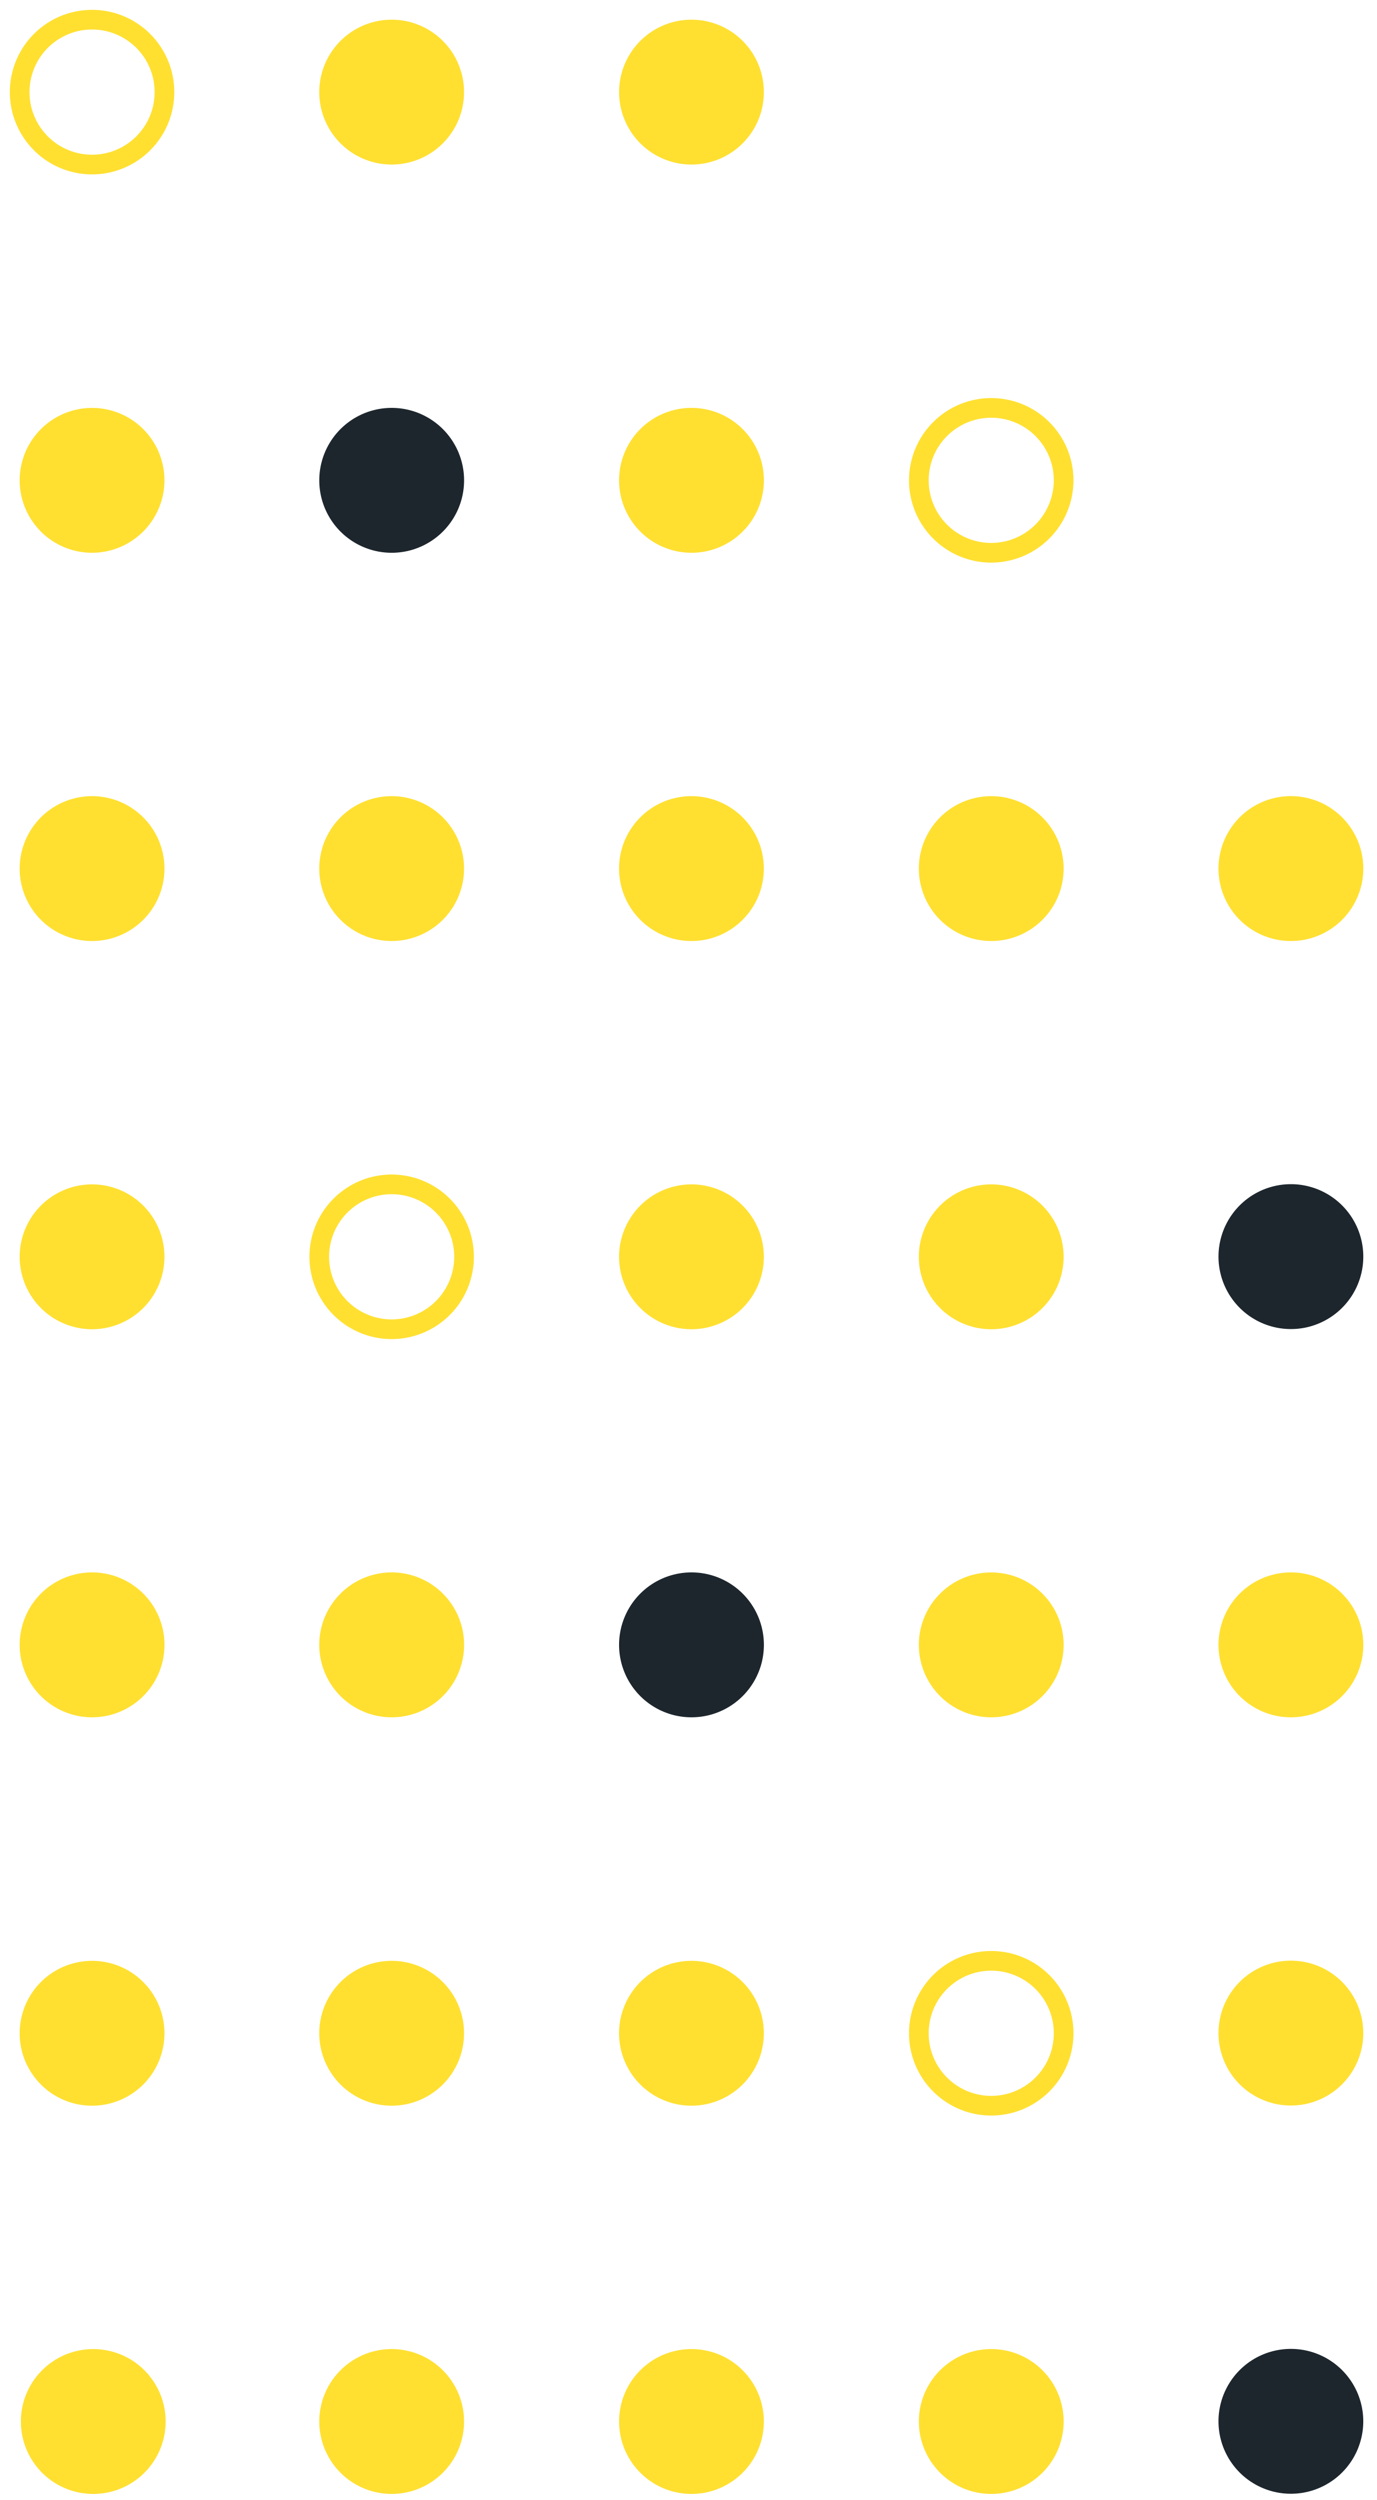 <svg xmlns="http://www.w3.org/2000/svg" fill="none" viewBox="0 0 70 127">
  <path d="M65.622 47.807a3.68 3.68 0 11.002-7.362 3.68 3.68 0 01-.002 7.362z" fill="#FFE031"/>
  <path d="M65.622 67.521a3.68 3.68 0 11.002-7.361 3.68 3.68 0 01-.002 7.361z" fill="#1D262D"/>
  <path d="M65.622 87.245a3.68 3.68 0 11.002-7.362 3.68 3.68 0 01-.002 7.362zm0 19.723a3.68 3.68 0 010-7.36 3.68 3.68 0 010 7.36z" fill="#FFE031"/>
  <path d="M65.622 126.691a3.68 3.68 0 110-7.36 3.68 3.68 0 010 7.36z" fill="#1D262D"/>
  <path d="M50.39 28.083a3.68 3.68 0 113.68-3.68 3.687 3.687 0 01-3.68 3.68z" stroke="#FFE031" stroke-miterlimit="10"/>
  <path d="M50.39 47.807a3.68 3.68 0 100-7.36 3.68 3.68 0 000 7.36zm0 19.723a3.68 3.68 0 100-7.36 3.68 3.68 0 000 7.36zm0 19.715a3.68 3.68 0 010-7.36 3.68 3.68 0 010 7.36z" fill="#FFE031"/>
  <path d="M50.39 106.977a3.68 3.68 0 100-7.36 3.68 3.68 0 000 7.36z" stroke="#FFE031" stroke-miterlimit="10"/>
  <path d="M50.39 126.7a3.68 3.68 0 10.001-7.36 3.68 3.68 0 000 7.36zM35.15 8.36A3.68 3.68 0 1035.152 1a3.68 3.68 0 000 7.36zm0 19.723a3.68 3.68 0 11.003-7.361 3.68 3.68 0 01-.002 7.361zm0 19.724a3.68 3.68 0 100-7.36 3.68 3.68 0 000 7.36zm0 19.723a3.68 3.68 0 10.001-7.36 3.68 3.68 0 000 7.36z" fill="#FFE031"/>
  <path d="M35.15 87.245a3.68 3.68 0 11.003-7.362 3.68 3.68 0 01-.002 7.362z" fill="#1D262D"/>
  <path d="M35.15 106.977a3.68 3.68 0 100-7.36 3.68 3.68 0 000 7.36zm0 19.723a3.68 3.68 0 10.002-7.36 3.68 3.68 0 00-.001 7.36zM19.91 8.36a3.68 3.68 0 100-7.36 3.68 3.68 0 000 7.36z" fill="#FFE031"/>
  <path d="M19.91 28.083a3.68 3.68 0 11.002-7.361 3.68 3.68 0 01-.001 7.361z" fill="#1D262D"/>
  <path d="M19.91 47.807a3.68 3.68 0 100-7.36 3.68 3.68 0 000 7.36z" fill="#FFE031"/>
  <path d="M19.91 67.53a3.68 3.68 0 100-7.36 3.68 3.68 0 000 7.36z" stroke="#FFE031" stroke-miterlimit="10"/>
  <path d="M19.91 87.245a3.68 3.68 0 11.002-7.362 3.68 3.68 0 01-.001 7.362zm0 19.732a3.68 3.68 0 100-7.36 3.68 3.68 0 000 7.36zm0 19.723a3.68 3.68 0 10.001-7.36 3.68 3.68 0 000 7.36z" fill="#FFE031"/>
  <path d="M4.68 8.36a3.68 3.68 0 100-7.36 3.68 3.68 0 000 7.36z" stroke="#FFE031" stroke-miterlimit="10"/>
  <path d="M4.68 28.083a3.68 3.68 0 113.68-3.68 3.687 3.687 0 01-3.68 3.68zm0 19.724a3.68 3.68 0 100-7.36 3.68 3.68 0 000 7.36zm0 19.723a3.68 3.68 0 100-7.36 3.68 3.68 0 000 7.36zm0 19.715a3.68 3.68 0 11.002-7.362 3.68 3.68 0 01-.002 7.362zm0 19.732a3.68 3.68 0 100-7.36 3.68 3.68 0 000 7.36zm0 19.723a3.68 3.68 0 100-7.359 3.68 3.68 0 000 7.359z" fill="#FFE031"/>
</svg>
